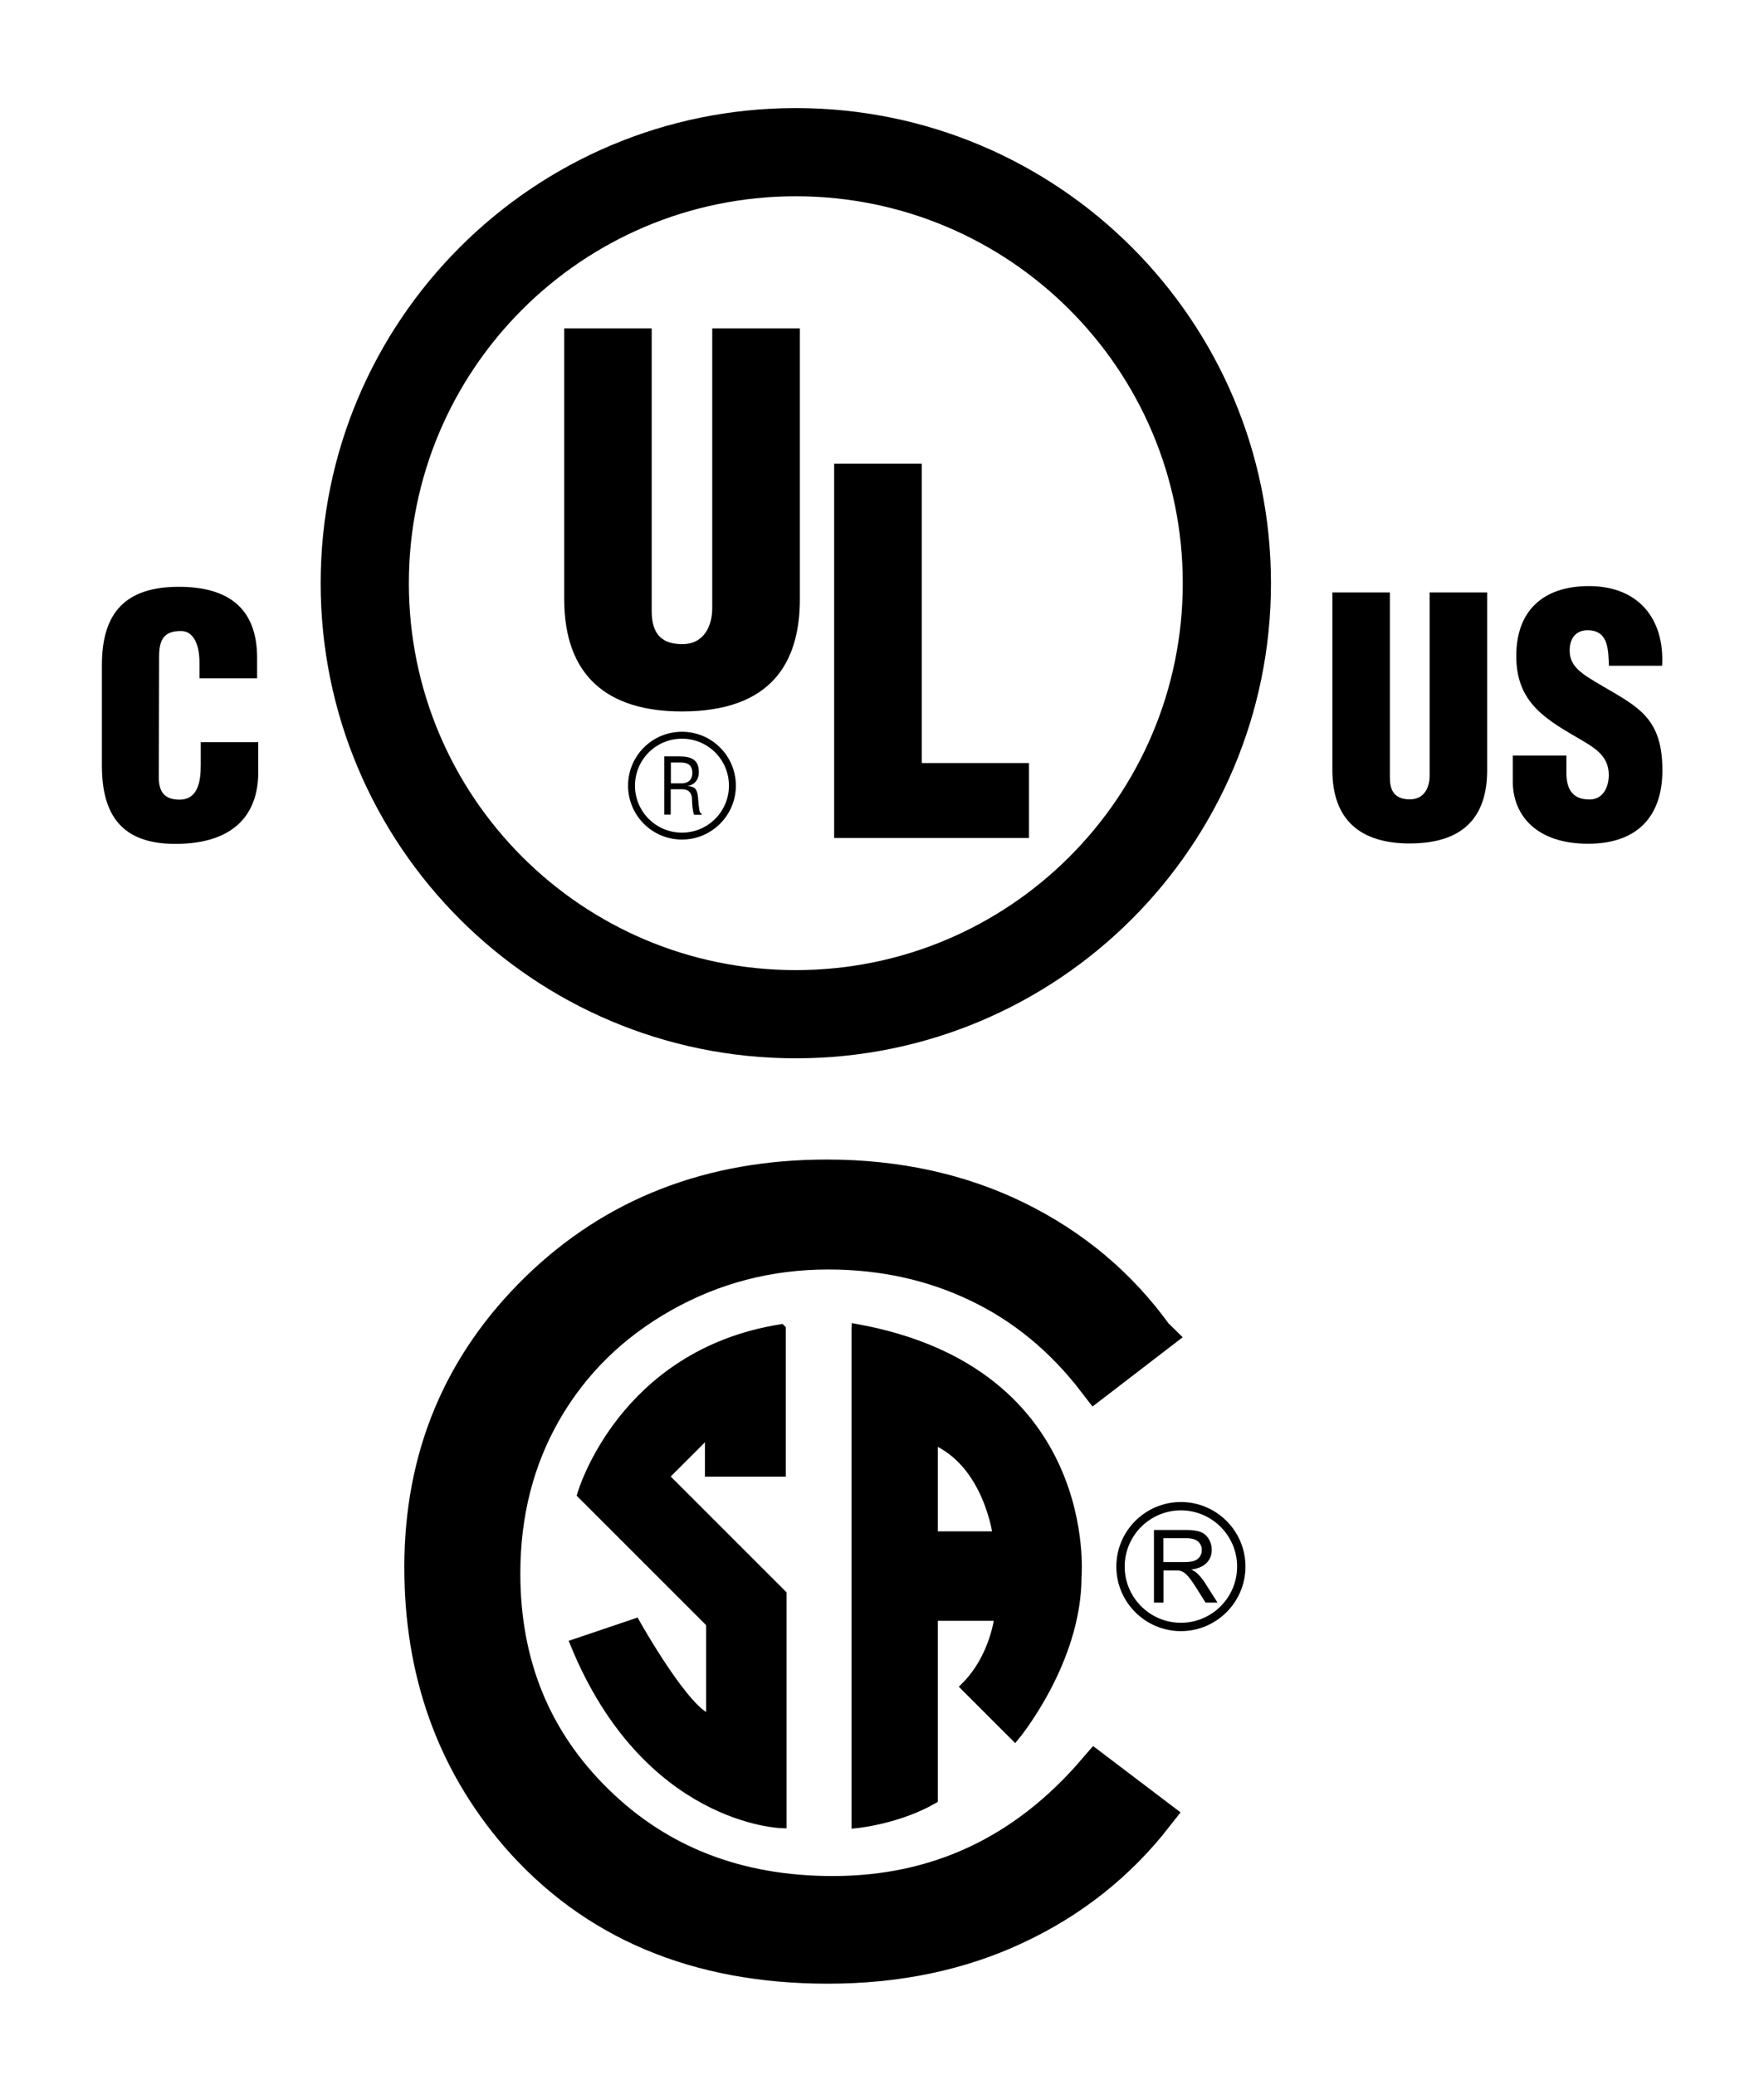 <?xml version="1.0" encoding="UTF-8"?>
<svg id="Layer_1" data-name="Layer 1" xmlns="http://www.w3.org/2000/svg" viewBox="0 0 122.4 144">
  <defs>
    <style>
      .cls-1 {
        stroke-width: 0px;
      }

      .cls-2 {
        stroke-width: 2.53px;
      }

      .cls-2, .cls-3, .cls-4 {
        stroke: #000;
      }

      .cls-2, .cls-4 {
        stroke-miterlimit: 2.61;
      }

      .cls-3 {
        fill: none;
        stroke-width: .48px;
      }

      .cls-4 {
        stroke-width: .65px;
      }
    </style>
  </defs>
  <g>
    <path class="cls-2" d="M80.14,92.68l-4.1,3.15c-2.26-2.95-4.97-5.19-8.14-6.71-3.16-1.52-6.64-2.29-10.43-2.29-4.14,0-7.98,1-11.51,2.99-3.53,1.99-6.26,4.67-8.21,8.03-1.94,3.36-2.91,7.14-2.91,11.34,0,6.35,2.17,11.65,6.51,15.89,4.34,4.25,9.82,6.37,16.43,6.37,7.27,0,13.35-2.85,18.25-8.56l4.1,3.11c-2.59,3.31-5.82,5.87-9.7,7.68-3.87,1.81-8.2,2.71-12.98,2.71-9.09,0-16.26-3.03-21.52-9.09-4.4-5.12-6.61-11.3-6.61-18.54,0-7.62,2.67-14.02,8-19.23,5.33-5.2,12.02-7.8,20.05-7.8,4.85,0,9.23.96,13.14,2.87,3.91,1.92,7.11,4.6,9.61,8.06Z"/>
    <g>
      <path class="cls-1" d="M77.46,108.71c0,2.47,2.01,4.48,4.48,4.48s4.48-2.01,4.48-4.48-2.01-4.48-4.48-4.48-4.48,2.01-4.48,4.48ZM78.04,108.71c0-2.15,1.75-3.9,3.9-3.9s3.9,1.75,3.9,3.9-1.75,3.9-3.9,3.9-3.9-1.75-3.9-3.9Z"/>
      <path class="cls-1" d="M80.07,111.2v-5.03h2.22c.45,0,.79.05,1.02.14.23.09.42.25.56.48.14.23.21.48.21.76,0,.36-.12.66-.35.9-.23.24-.59.4-1.07.47.18.08.31.17.4.25.19.18.38.4.55.67l.87,1.37h-.83l-.66-1.05c-.19-.3-.35-.53-.48-.69-.13-.16-.24-.27-.34-.34-.1-.06-.2-.11-.3-.13-.08-.02-.2-.02-.37-.02h-.77v2.23h-.66ZM80.73,108.4h1.43c.3,0,.54-.03.71-.09.17-.06.3-.16.39-.3.09-.14.13-.29.13-.45,0-.24-.09-.43-.26-.59-.17-.15-.45-.23-.82-.23h-1.59v1.67Z"/>
    </g>
    <path class="cls-4" d="M54.2,92.23v9.92h-4.96v-2.85l-3.16,3.16,8.17,8.17v15.91s-9.35-.22-14.36-12.48l4.2-1.42s3.6,6.43,5.23,6.65v-6.65l-8.94-8.94s2.78-9.72,13.81-11.48Z"/>
    <path class="cls-4" d="M59.41,92.21v34.33s2.9-.28,5.34-1.69v-12.7h4.58s-.27,2.83-2.34,4.9l3.43,3.43s4.3-5.18,4.3-11.06c0,0,1.25-14.22-15.31-17.22ZM64.75,106.59v-6.7c3.87,1.63,4.47,6.7,4.47,6.7h-4.47Z"/>
  </g>
  <g>
    <path class="cls-1" d="M92.46,41.11h3.98v12.84c0,.82.25,1.52,1.39,1.52,1.05,0,1.37-.91,1.37-1.63v-12.73h3.99v12.33c0,2.88-1.29,5.09-5.38,5.09-3.38,0-5.36-1.6-5.36-5.09v-12.33"/>
    <path class="cls-1" d="M108.69,52.44v1.2c0,.98.32,1.84,1.6,1.84.93,0,1.34-.84,1.34-1.71,0-1.43-1.18-1.98-2.23-2.61-1.23-.71-2.28-1.36-3.03-2.23-.73-.86-1.16-1.91-1.16-3.41,0-3.21,1.94-4.85,5.04-4.85,3.48,0,5.26,2.32,5.08,5.53h-3.69c-.05-1,0-2.36-1.32-2.46-.82-.07-1.3.39-1.39,1.14-.11,1.02.41,1.55,1.21,2.09,1.5.95,2.8,1.55,3.73,2.41.93.86,1.48,2,1.48,4.07,0,3.28-1.82,5.1-5.15,5.1-3.67,0-5.23-2.05-5.23-4.3v-1.82h3.72"/>
    <path class="cls-1" d="M55.22,73.44c-18.21,0-32.97-14.76-32.97-32.97S37.01,7.5,55.22,7.5s32.97,14.76,32.97,32.97-14.77,32.97-32.97,32.97M55.22,67.32c14.83,0,26.85-12.02,26.85-26.85s-12.02-26.85-26.85-26.85-26.85,12.02-26.85,26.85,12.02,26.85,26.85,26.85"/>
    <path class="cls-1" d="M39.14,22.79h6.08v19.59c0,1.24.38,2.32,2.12,2.32,1.59,0,2.08-1.38,2.08-2.49v-19.42h6.08v18.79c0,4.39-1.97,7.79-8.19,7.79-5.15,0-8.16-2.46-8.16-7.79v-18.79"/>
    <polyline class="cls-1" points="57.88 58.15 57.88 32.18 63.96 32.18 63.96 52.95 71.4 52.95 71.4 58.15 57.88 58.15"/>
    <path class="cls-1" d="M46.55,52.91h.63c.3,0,.85.02.86.71,0,.71-.57.74-.78.74h-.71v-1.46M46.55,54.77h.78c.53,0,.69.34.69.75,0,.27.04.77.14,1.02h.52v-.09c-.11,0-.14-.18-.16-.25-.04-.3-.07-.6-.09-.9-.06-.54-.2-.71-.72-.76h0c.47-.07.76-.41.78-.89.03-.93-.51-1.16-1.36-1.16h-1.04v4.04h.45v-1.77"/>
    <path class="cls-3" d="M47.32,58.02c1.93,0,3.5-1.57,3.5-3.5s-1.56-3.5-3.5-3.5-3.5,1.57-3.5,3.5,1.56,3.5,3.5,3.5Z"/>
    <path class="cls-1" d="M13.84,47.08v-1.09c0-1.45-.52-2.2-1.26-2.2-1.25-.02-1.54.66-1.54,1.77l-.02,8.41c0,.95.38,1.52,1.43,1.52,1.36,0,1.48-1.41,1.48-2.45v-1.54h3.99v2.08c0,2.93-1.68,4.98-5.76,4.98-3.67,0-5.09-1.96-5.09-5.43v-6.98c0-3.7,1.7-5.43,5.34-5.43,3.4,0,5.43,1.46,5.43,4.93v1.42h-3.99"/>
  </g>
</svg>